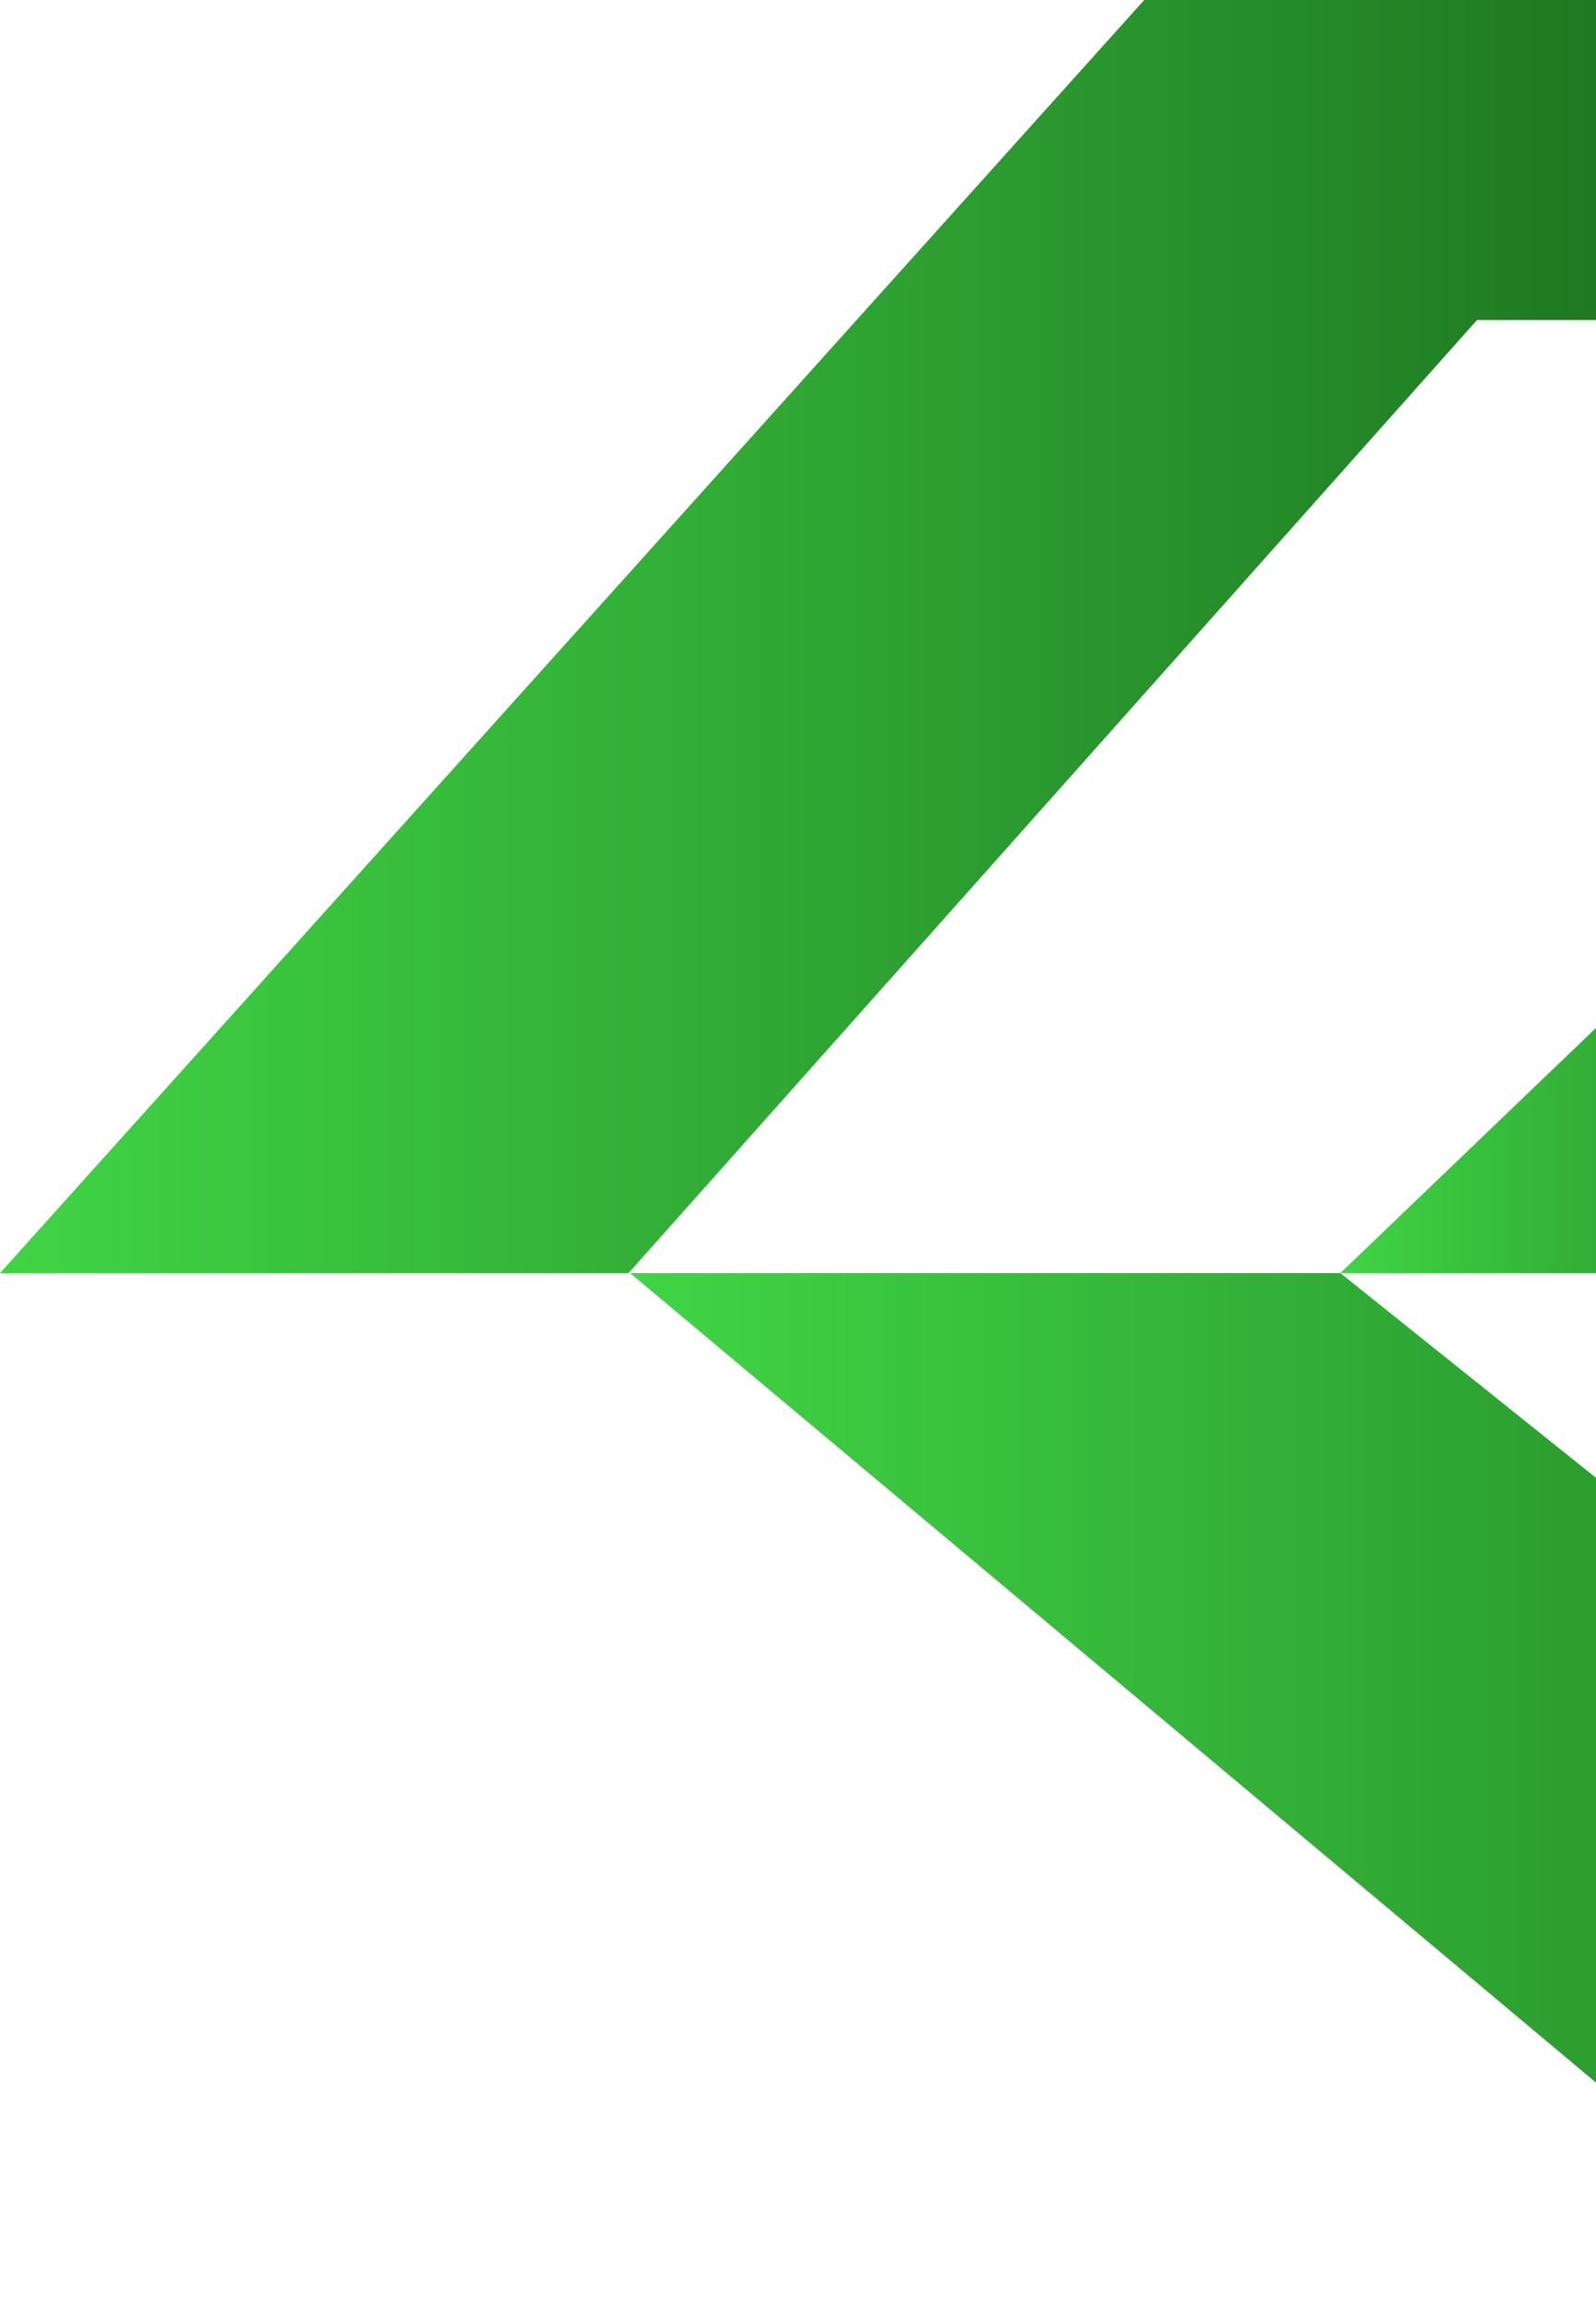 <svg width="301" height="435" viewBox="0 0 301 435" fill="none" xmlns="http://www.w3.org/2000/svg">
<path d="M333.491 162.599L252.78 239.946H415.602L496.312 162.599L333.491 162.599Z" fill="url(#paint0_linear_1460_8191)"/>
<path d="M278.563 60.309L118.543 239.946H0L232.883 -19L646.803 -19L558.807 60.309L278.563 60.309Z" fill="url(#paint1_linear_1460_8191)"/>
<path d="M397.386 355.686L252.78 239.945H118.824L351.707 434.995H765.627L677.35 355.686H397.386Z" fill="url(#paint2_linear_1460_8191)"/>
<defs>
<linearGradient id="paint0_linear_1460_8191" x1="252.78" y1="201.146" x2="496.312" y2="201.146" gradientUnits="userSpaceOnUse">
<stop stop-color="#40D545"/>
<stop offset="0.868" stop-color="#022904"/>
</linearGradient>
<linearGradient id="paint1_linear_1460_8191" x1="5.57239e-07" y1="110.048" x2="646.803" y2="110.048" gradientUnits="userSpaceOnUse">
<stop stop-color="#40D545"/>
<stop offset="0.868" stop-color="#022904"/>
</linearGradient>
<linearGradient id="paint2_linear_1460_8191" x1="118.824" y1="337.15" x2="765.627" y2="337.15" gradientUnits="userSpaceOnUse">
<stop stop-color="#40D545"/>
<stop offset="0.868" stop-color="#022904"/>
</linearGradient>
</defs>
</svg>
